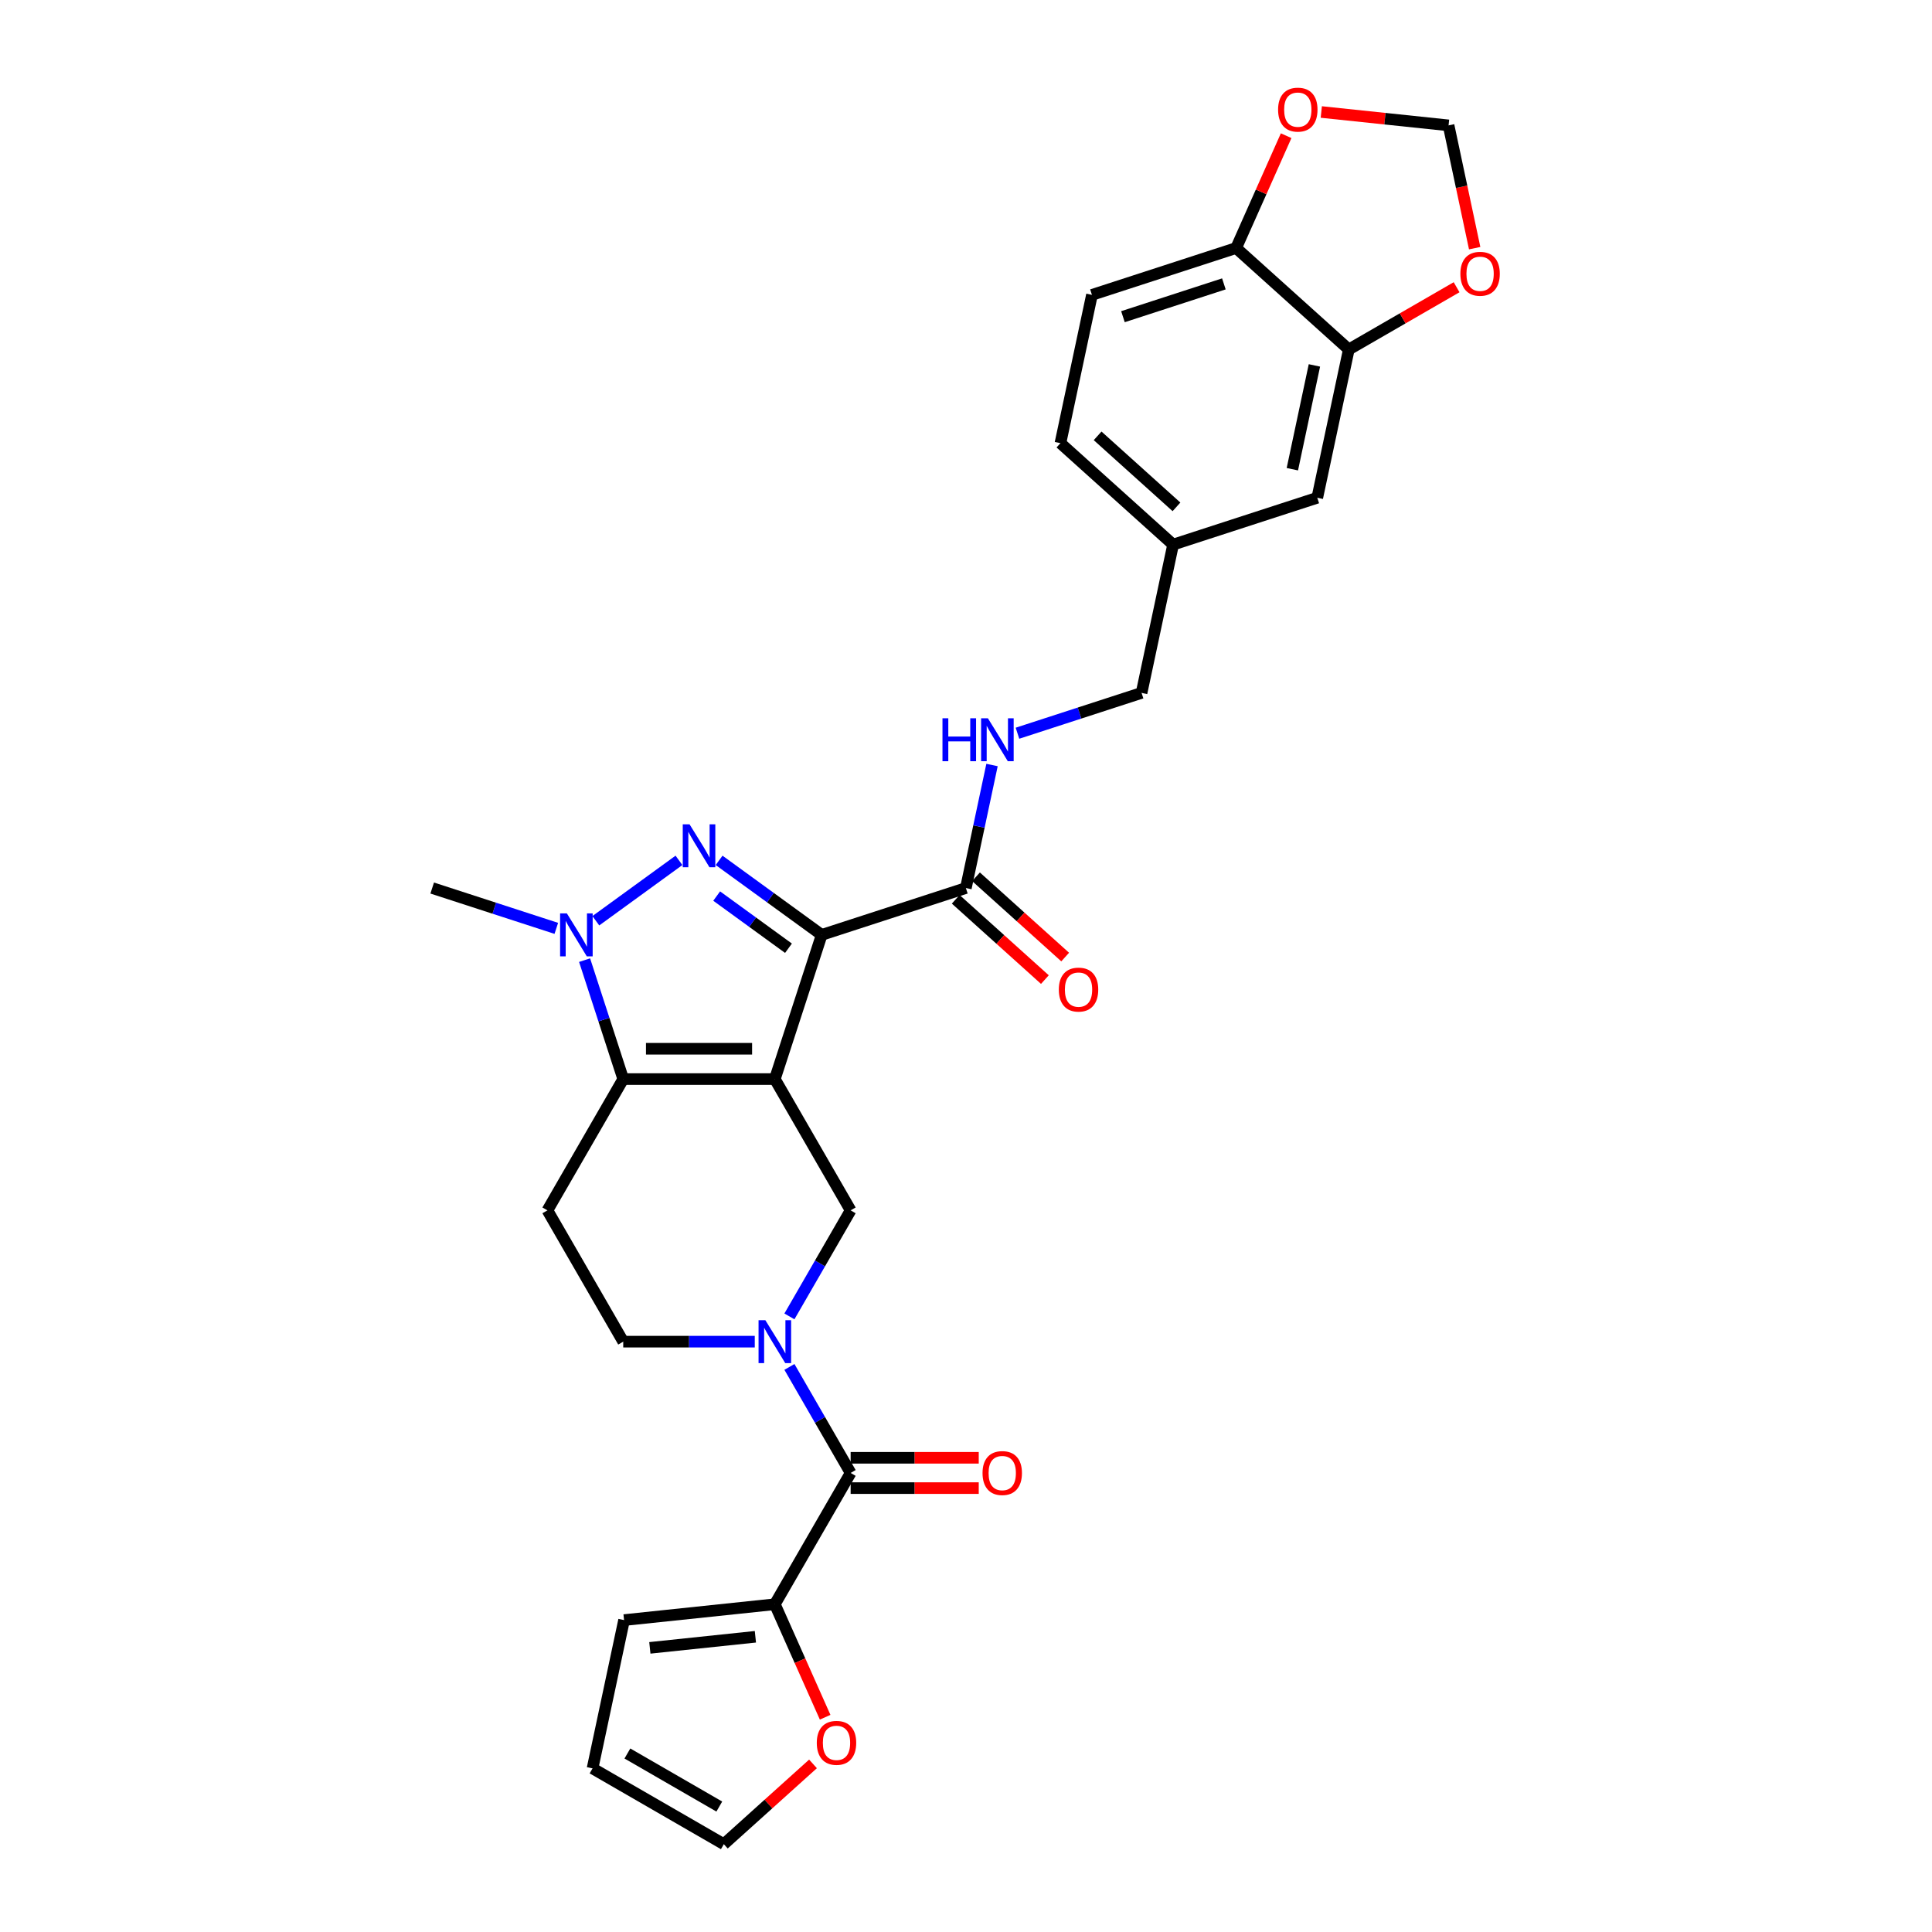 <?xml version='1.0' encoding='iso-8859-1'?>
<svg version='1.1' baseProfile='full'
              xmlns='http://www.w3.org/2000/svg'
                      xmlns:rdkit='http://www.rdkit.org/xml'
                      xmlns:xlink='http://www.w3.org/1999/xlink'
                  xml:space='preserve'
width='1000px' height='1000px' viewBox='0 0 1000 1000'>
<!-- END OF HEADER -->
<rect style='opacity:1.0;fill:#FFFFFF;stroke:none' width='1000' height='1000' x='0' y='0'> </rect>
<path class='bond-0' d='M 401.054,558.525 L 425.303,483.895' style='fill:none;fill-rule:evenodd;stroke:#000000;stroke-width:6px;stroke-linecap:butt;stroke-linejoin:miter;stroke-opacity:1' />
<path class='bond-2' d='M 401.054,558.525 L 322.584,558.525' style='fill:none;fill-rule:evenodd;stroke:#000000;stroke-width:6px;stroke-linecap:butt;stroke-linejoin:miter;stroke-opacity:1' />
<path class='bond-2' d='M 389.284,542.831 L 334.355,542.831' style='fill:none;fill-rule:evenodd;stroke:#000000;stroke-width:6px;stroke-linecap:butt;stroke-linejoin:miter;stroke-opacity:1' />
<path class='bond-5' d='M 401.054,558.525 L 440.289,626.482' style='fill:none;fill-rule:evenodd;stroke:#000000;stroke-width:6px;stroke-linecap:butt;stroke-linejoin:miter;stroke-opacity:1' />
<path class='bond-1' d='M 425.303,483.895 L 398.756,464.608' style='fill:none;fill-rule:evenodd;stroke:#000000;stroke-width:6px;stroke-linecap:butt;stroke-linejoin:miter;stroke-opacity:1' />
<path class='bond-1' d='M 398.756,464.608 L 372.209,445.32' style='fill:none;fill-rule:evenodd;stroke:#0000FF;stroke-width:6px;stroke-linecap:butt;stroke-linejoin:miter;stroke-opacity:1' />
<path class='bond-1' d='M 408.114,490.806 L 389.531,477.305' style='fill:none;fill-rule:evenodd;stroke:#000000;stroke-width:6px;stroke-linecap:butt;stroke-linejoin:miter;stroke-opacity:1' />
<path class='bond-1' d='M 389.531,477.305 L 370.948,463.803' style='fill:none;fill-rule:evenodd;stroke:#0000FF;stroke-width:6px;stroke-linecap:butt;stroke-linejoin:miter;stroke-opacity:1' />
<path class='bond-7' d='M 425.303,483.895 L 499.932,459.647' style='fill:none;fill-rule:evenodd;stroke:#000000;stroke-width:6px;stroke-linecap:butt;stroke-linejoin:miter;stroke-opacity:1' />
<path class='bond-29' d='M 351.43,445.32 L 308.404,476.58' style='fill:none;fill-rule:evenodd;stroke:#0000FF;stroke-width:6px;stroke-linecap:butt;stroke-linejoin:miter;stroke-opacity:1' />
<path class='bond-3' d='M 322.584,558.525 L 312.584,527.747' style='fill:none;fill-rule:evenodd;stroke:#000000;stroke-width:6px;stroke-linecap:butt;stroke-linejoin:miter;stroke-opacity:1' />
<path class='bond-3' d='M 312.584,527.747 L 302.583,496.969' style='fill:none;fill-rule:evenodd;stroke:#0000FF;stroke-width:6px;stroke-linecap:butt;stroke-linejoin:miter;stroke-opacity:1' />
<path class='bond-8' d='M 322.584,558.525 L 283.349,626.482' style='fill:none;fill-rule:evenodd;stroke:#000000;stroke-width:6px;stroke-linecap:butt;stroke-linejoin:miter;stroke-opacity:1' />
<path class='bond-27' d='M 287.946,480.52 L 255.826,470.083' style='fill:none;fill-rule:evenodd;stroke:#0000FF;stroke-width:6px;stroke-linecap:butt;stroke-linejoin:miter;stroke-opacity:1' />
<path class='bond-27' d='M 255.826,470.083 L 223.706,459.647' style='fill:none;fill-rule:evenodd;stroke:#000000;stroke-width:6px;stroke-linecap:butt;stroke-linejoin:miter;stroke-opacity:1' />
<path class='bond-4' d='M 408.602,681.366 L 424.446,653.924' style='fill:none;fill-rule:evenodd;stroke:#0000FF;stroke-width:6px;stroke-linecap:butt;stroke-linejoin:miter;stroke-opacity:1' />
<path class='bond-4' d='M 424.446,653.924 L 440.289,626.482' style='fill:none;fill-rule:evenodd;stroke:#000000;stroke-width:6px;stroke-linecap:butt;stroke-linejoin:miter;stroke-opacity:1' />
<path class='bond-6' d='M 408.602,707.512 L 424.446,734.954' style='fill:none;fill-rule:evenodd;stroke:#0000FF;stroke-width:6px;stroke-linecap:butt;stroke-linejoin:miter;stroke-opacity:1' />
<path class='bond-6' d='M 424.446,734.954 L 440.289,762.396' style='fill:none;fill-rule:evenodd;stroke:#000000;stroke-width:6px;stroke-linecap:butt;stroke-linejoin:miter;stroke-opacity:1' />
<path class='bond-11' d='M 390.665,694.439 L 356.625,694.439' style='fill:none;fill-rule:evenodd;stroke:#0000FF;stroke-width:6px;stroke-linecap:butt;stroke-linejoin:miter;stroke-opacity:1' />
<path class='bond-11' d='M 356.625,694.439 L 322.584,694.439' style='fill:none;fill-rule:evenodd;stroke:#000000;stroke-width:6px;stroke-linecap:butt;stroke-linejoin:miter;stroke-opacity:1' />
<path class='bond-9' d='M 440.289,762.396 L 401.054,830.353' style='fill:none;fill-rule:evenodd;stroke:#000000;stroke-width:6px;stroke-linecap:butt;stroke-linejoin:miter;stroke-opacity:1' />
<path class='bond-17' d='M 440.289,770.243 L 473.443,770.243' style='fill:none;fill-rule:evenodd;stroke:#000000;stroke-width:6px;stroke-linecap:butt;stroke-linejoin:miter;stroke-opacity:1' />
<path class='bond-17' d='M 473.443,770.243 L 506.596,770.243' style='fill:none;fill-rule:evenodd;stroke:#FF0000;stroke-width:6px;stroke-linecap:butt;stroke-linejoin:miter;stroke-opacity:1' />
<path class='bond-17' d='M 440.289,754.549 L 473.443,754.549' style='fill:none;fill-rule:evenodd;stroke:#000000;stroke-width:6px;stroke-linecap:butt;stroke-linejoin:miter;stroke-opacity:1' />
<path class='bond-17' d='M 473.443,754.549 L 506.596,754.549' style='fill:none;fill-rule:evenodd;stroke:#FF0000;stroke-width:6px;stroke-linecap:butt;stroke-linejoin:miter;stroke-opacity:1' />
<path class='bond-12' d='M 499.932,459.647 L 506.7,427.806' style='fill:none;fill-rule:evenodd;stroke:#000000;stroke-width:6px;stroke-linecap:butt;stroke-linejoin:miter;stroke-opacity:1' />
<path class='bond-12' d='M 506.7,427.806 L 513.468,395.965' style='fill:none;fill-rule:evenodd;stroke:#0000FF;stroke-width:6px;stroke-linecap:butt;stroke-linejoin:miter;stroke-opacity:1' />
<path class='bond-20' d='M 494.682,465.478 L 517.757,486.256' style='fill:none;fill-rule:evenodd;stroke:#000000;stroke-width:6px;stroke-linecap:butt;stroke-linejoin:miter;stroke-opacity:1' />
<path class='bond-20' d='M 517.757,486.256 L 540.833,507.034' style='fill:none;fill-rule:evenodd;stroke:#FF0000;stroke-width:6px;stroke-linecap:butt;stroke-linejoin:miter;stroke-opacity:1' />
<path class='bond-20' d='M 505.183,453.815 L 528.259,474.593' style='fill:none;fill-rule:evenodd;stroke:#000000;stroke-width:6px;stroke-linecap:butt;stroke-linejoin:miter;stroke-opacity:1' />
<path class='bond-20' d='M 528.259,474.593 L 551.335,495.371' style='fill:none;fill-rule:evenodd;stroke:#FF0000;stroke-width:6px;stroke-linecap:butt;stroke-linejoin:miter;stroke-opacity:1' />
<path class='bond-30' d='M 283.349,626.482 L 322.584,694.439' style='fill:none;fill-rule:evenodd;stroke:#000000;stroke-width:6px;stroke-linecap:butt;stroke-linejoin:miter;stroke-opacity:1' />
<path class='bond-13' d='M 401.054,830.353 L 414.074,859.596' style='fill:none;fill-rule:evenodd;stroke:#000000;stroke-width:6px;stroke-linecap:butt;stroke-linejoin:miter;stroke-opacity:1' />
<path class='bond-13' d='M 414.074,859.596 L 427.095,888.84' style='fill:none;fill-rule:evenodd;stroke:#FF0000;stroke-width:6px;stroke-linecap:butt;stroke-linejoin:miter;stroke-opacity:1' />
<path class='bond-19' d='M 401.054,830.353 L 323.014,838.555' style='fill:none;fill-rule:evenodd;stroke:#000000;stroke-width:6px;stroke-linecap:butt;stroke-linejoin:miter;stroke-opacity:1' />
<path class='bond-19' d='M 390.989,847.191 L 336.361,852.933' style='fill:none;fill-rule:evenodd;stroke:#000000;stroke-width:6px;stroke-linecap:butt;stroke-linejoin:miter;stroke-opacity:1' />
<path class='bond-10' d='M 698.136,180.884 L 681.821,257.639' style='fill:none;fill-rule:evenodd;stroke:#000000;stroke-width:6px;stroke-linecap:butt;stroke-linejoin:miter;stroke-opacity:1' />
<path class='bond-10' d='M 680.337,189.134 L 668.917,242.863' style='fill:none;fill-rule:evenodd;stroke:#000000;stroke-width:6px;stroke-linecap:butt;stroke-linejoin:miter;stroke-opacity:1' />
<path class='bond-15' d='M 698.136,180.884 L 726.033,164.778' style='fill:none;fill-rule:evenodd;stroke:#000000;stroke-width:6px;stroke-linecap:butt;stroke-linejoin:miter;stroke-opacity:1' />
<path class='bond-15' d='M 726.033,164.778 L 753.93,148.671' style='fill:none;fill-rule:evenodd;stroke:#FF0000;stroke-width:6px;stroke-linecap:butt;stroke-linejoin:miter;stroke-opacity:1' />
<path class='bond-32' d='M 698.136,180.884 L 639.821,128.377' style='fill:none;fill-rule:evenodd;stroke:#000000;stroke-width:6px;stroke-linecap:butt;stroke-linejoin:miter;stroke-opacity:1' />
<path class='bond-26' d='M 526.637,379.516 L 558.757,369.079' style='fill:none;fill-rule:evenodd;stroke:#0000FF;stroke-width:6px;stroke-linecap:butt;stroke-linejoin:miter;stroke-opacity:1' />
<path class='bond-26' d='M 558.757,369.079 L 590.876,358.643' style='fill:none;fill-rule:evenodd;stroke:#000000;stroke-width:6px;stroke-linecap:butt;stroke-linejoin:miter;stroke-opacity:1' />
<path class='bond-22' d='M 420.808,912.99 L 397.732,933.768' style='fill:none;fill-rule:evenodd;stroke:#FF0000;stroke-width:6px;stroke-linecap:butt;stroke-linejoin:miter;stroke-opacity:1' />
<path class='bond-22' d='M 397.732,933.768 L 374.656,954.545' style='fill:none;fill-rule:evenodd;stroke:#000000;stroke-width:6px;stroke-linecap:butt;stroke-linejoin:miter;stroke-opacity:1' />
<path class='bond-14' d='M 639.821,128.377 L 565.192,152.626' style='fill:none;fill-rule:evenodd;stroke:#000000;stroke-width:6px;stroke-linecap:butt;stroke-linejoin:miter;stroke-opacity:1' />
<path class='bond-14' d='M 633.476,146.941 L 581.236,163.915' style='fill:none;fill-rule:evenodd;stroke:#000000;stroke-width:6px;stroke-linecap:butt;stroke-linejoin:miter;stroke-opacity:1' />
<path class='bond-16' d='M 639.821,128.377 L 652.764,99.306' style='fill:none;fill-rule:evenodd;stroke:#000000;stroke-width:6px;stroke-linecap:butt;stroke-linejoin:miter;stroke-opacity:1' />
<path class='bond-16' d='M 652.764,99.306 L 665.707,70.235' style='fill:none;fill-rule:evenodd;stroke:#FF0000;stroke-width:6px;stroke-linecap:butt;stroke-linejoin:miter;stroke-opacity:1' />
<path class='bond-18' d='M 763.287,128.45 L 756.532,96.672' style='fill:none;fill-rule:evenodd;stroke:#FF0000;stroke-width:6px;stroke-linecap:butt;stroke-linejoin:miter;stroke-opacity:1' />
<path class='bond-18' d='M 756.532,96.672 L 749.778,64.894' style='fill:none;fill-rule:evenodd;stroke:#000000;stroke-width:6px;stroke-linecap:butt;stroke-linejoin:miter;stroke-opacity:1' />
<path class='bond-33' d='M 683.9,57.97 L 716.839,61.432' style='fill:none;fill-rule:evenodd;stroke:#FF0000;stroke-width:6px;stroke-linecap:butt;stroke-linejoin:miter;stroke-opacity:1' />
<path class='bond-33' d='M 716.839,61.432 L 749.778,64.894' style='fill:none;fill-rule:evenodd;stroke:#000000;stroke-width:6px;stroke-linecap:butt;stroke-linejoin:miter;stroke-opacity:1' />
<path class='bond-23' d='M 323.014,838.555 L 306.699,915.31' style='fill:none;fill-rule:evenodd;stroke:#000000;stroke-width:6px;stroke-linecap:butt;stroke-linejoin:miter;stroke-opacity:1' />
<path class='bond-21' d='M 681.821,257.639 L 607.191,281.888' style='fill:none;fill-rule:evenodd;stroke:#000000;stroke-width:6px;stroke-linecap:butt;stroke-linejoin:miter;stroke-opacity:1' />
<path class='bond-31' d='M 374.656,954.545 L 306.699,915.31' style='fill:none;fill-rule:evenodd;stroke:#000000;stroke-width:6px;stroke-linecap:butt;stroke-linejoin:miter;stroke-opacity:1' />
<path class='bond-31' d='M 372.31,935.069 L 324.74,907.604' style='fill:none;fill-rule:evenodd;stroke:#000000;stroke-width:6px;stroke-linecap:butt;stroke-linejoin:miter;stroke-opacity:1' />
<path class='bond-24' d='M 565.192,152.626 L 548.877,229.381' style='fill:none;fill-rule:evenodd;stroke:#000000;stroke-width:6px;stroke-linecap:butt;stroke-linejoin:miter;stroke-opacity:1' />
<path class='bond-25' d='M 607.191,281.888 L 590.876,358.643' style='fill:none;fill-rule:evenodd;stroke:#000000;stroke-width:6px;stroke-linecap:butt;stroke-linejoin:miter;stroke-opacity:1' />
<path class='bond-28' d='M 607.191,281.888 L 548.877,229.381' style='fill:none;fill-rule:evenodd;stroke:#000000;stroke-width:6px;stroke-linecap:butt;stroke-linejoin:miter;stroke-opacity:1' />
<path class='bond-28' d='M 608.945,262.349 L 568.125,225.594' style='fill:none;fill-rule:evenodd;stroke:#000000;stroke-width:6px;stroke-linecap:butt;stroke-linejoin:miter;stroke-opacity:1' />
<path  class='atom-2' d='M 356.907 426.661
L 364.189 438.431
Q 364.911 439.592, 366.072 441.695
Q 367.234 443.798, 367.297 443.924
L 367.297 426.661
L 370.247 426.661
L 370.247 448.883
L 367.202 448.883
L 359.387 436.014
Q 358.476 434.508, 357.503 432.781
Q 356.562 431.055, 356.279 430.521
L 356.279 448.883
L 353.392 448.883
L 353.392 426.661
L 356.907 426.661
' fill='#0000FF'/>
<path  class='atom-4' d='M 293.424 472.784
L 300.706 484.555
Q 301.427 485.716, 302.589 487.819
Q 303.75 489.922, 303.813 490.047
L 303.813 472.784
L 306.763 472.784
L 306.763 495.007
L 303.719 495.007
L 295.903 482.138
Q 294.993 480.631, 294.02 478.905
Q 293.078 477.178, 292.796 476.645
L 292.796 495.007
L 289.908 495.007
L 289.908 472.784
L 293.424 472.784
' fill='#0000FF'/>
<path  class='atom-5' d='M 396.142 683.328
L 403.424 695.098
Q 404.146 696.259, 405.307 698.362
Q 406.469 700.465, 406.532 700.591
L 406.532 683.328
L 409.482 683.328
L 409.482 705.55
L 406.437 705.55
L 398.622 692.681
Q 397.711 691.175, 396.738 689.448
Q 395.797 687.722, 395.514 687.188
L 395.514 705.55
L 392.627 705.55
L 392.627 683.328
L 396.142 683.328
' fill='#0000FF'/>
<path  class='atom-13' d='M 487.825 371.78
L 490.839 371.78
L 490.839 381.228
L 502.201 381.228
L 502.201 371.78
L 505.214 371.78
L 505.214 394.003
L 502.201 394.003
L 502.201 383.739
L 490.839 383.739
L 490.839 394.003
L 487.825 394.003
L 487.825 371.78
' fill='#0000FF'/>
<path  class='atom-13' d='M 511.335 371.78
L 518.617 383.551
Q 519.339 384.712, 520.5 386.815
Q 521.662 388.918, 521.724 389.044
L 521.724 371.78
L 524.675 371.78
L 524.675 394.003
L 521.63 394.003
L 513.815 381.134
Q 512.904 379.627, 511.931 377.901
Q 510.99 376.175, 510.707 375.641
L 510.707 394.003
L 507.819 394.003
L 507.819 371.78
L 511.335 371.78
' fill='#0000FF'/>
<path  class='atom-14' d='M 422.77 902.102
Q 422.77 896.766, 425.406 893.784
Q 428.043 890.802, 432.971 890.802
Q 437.899 890.802, 440.535 893.784
Q 443.172 896.766, 443.172 902.102
Q 443.172 907.5, 440.504 910.576
Q 437.836 913.621, 432.971 913.621
Q 428.074 913.621, 425.406 910.576
Q 422.77 907.532, 422.77 902.102
M 432.971 911.11
Q 436.361 911.11, 438.181 908.85
Q 440.033 906.559, 440.033 902.102
Q 440.033 897.739, 438.181 895.541
Q 436.361 893.313, 432.971 893.313
Q 429.581 893.313, 427.729 895.51
Q 425.909 897.707, 425.909 902.102
Q 425.909 906.59, 427.729 908.85
Q 429.581 911.11, 432.971 911.11
' fill='#FF0000'/>
<path  class='atom-16' d='M 755.891 141.712
Q 755.891 136.376, 758.528 133.394
Q 761.165 130.412, 766.093 130.412
Q 771.02 130.412, 773.657 133.394
Q 776.294 136.376, 776.294 141.712
Q 776.294 147.111, 773.626 150.187
Q 770.958 153.231, 766.093 153.231
Q 761.196 153.231, 758.528 150.187
Q 755.891 147.142, 755.891 141.712
M 766.093 150.72
Q 769.482 150.72, 771.303 148.46
Q 773.155 146.169, 773.155 141.712
Q 773.155 137.349, 771.303 135.152
Q 769.482 132.923, 766.093 132.923
Q 762.703 132.923, 760.851 135.12
Q 759.03 137.317, 759.03 141.712
Q 759.03 146.2, 760.851 148.46
Q 762.703 150.72, 766.093 150.72
' fill='#FF0000'/>
<path  class='atom-17' d='M 661.537 56.754
Q 661.537 51.418, 664.173 48.436
Q 666.81 45.455, 671.738 45.455
Q 676.666 45.455, 679.302 48.436
Q 681.939 51.418, 681.939 56.754
Q 681.939 62.153, 679.271 65.229
Q 676.603 68.274, 671.738 68.274
Q 666.841 68.274, 664.173 65.229
Q 661.537 62.184, 661.537 56.754
M 671.738 65.763
Q 675.128 65.763, 676.948 63.503
Q 678.8 61.211, 678.8 56.754
Q 678.8 52.391, 676.948 50.194
Q 675.128 47.966, 671.738 47.966
Q 668.348 47.966, 666.496 50.163
Q 664.675 52.36, 664.675 56.754
Q 664.675 61.243, 666.496 63.503
Q 668.348 65.763, 671.738 65.763
' fill='#FF0000'/>
<path  class='atom-18' d='M 508.558 762.459
Q 508.558 757.123, 511.195 754.141
Q 513.831 751.159, 518.759 751.159
Q 523.687 751.159, 526.324 754.141
Q 528.96 757.123, 528.96 762.459
Q 528.96 767.857, 526.292 770.933
Q 523.624 773.978, 518.759 773.978
Q 513.863 773.978, 511.195 770.933
Q 508.558 767.889, 508.558 762.459
M 518.759 771.467
Q 522.149 771.467, 523.97 769.207
Q 525.822 766.916, 525.822 762.459
Q 525.822 758.096, 523.97 755.899
Q 522.149 753.67, 518.759 753.67
Q 515.369 753.67, 513.517 755.867
Q 511.697 758.064, 511.697 762.459
Q 511.697 766.947, 513.517 769.207
Q 515.369 771.467, 518.759 771.467
' fill='#FF0000'/>
<path  class='atom-21' d='M 548.046 512.216
Q 548.046 506.88, 550.682 503.899
Q 553.319 500.917, 558.247 500.917
Q 563.175 500.917, 565.811 503.899
Q 568.448 506.88, 568.448 512.216
Q 568.448 517.615, 565.78 520.691
Q 563.112 523.736, 558.247 523.736
Q 553.35 523.736, 550.682 520.691
Q 548.046 517.646, 548.046 512.216
M 558.247 521.225
Q 561.637 521.225, 563.457 518.965
Q 565.309 516.673, 565.309 512.216
Q 565.309 507.853, 563.457 505.656
Q 561.637 503.428, 558.247 503.428
Q 554.857 503.428, 553.005 505.625
Q 551.185 507.822, 551.185 512.216
Q 551.185 516.705, 553.005 518.965
Q 554.857 521.225, 558.247 521.225
' fill='#FF0000'/>
</svg>
